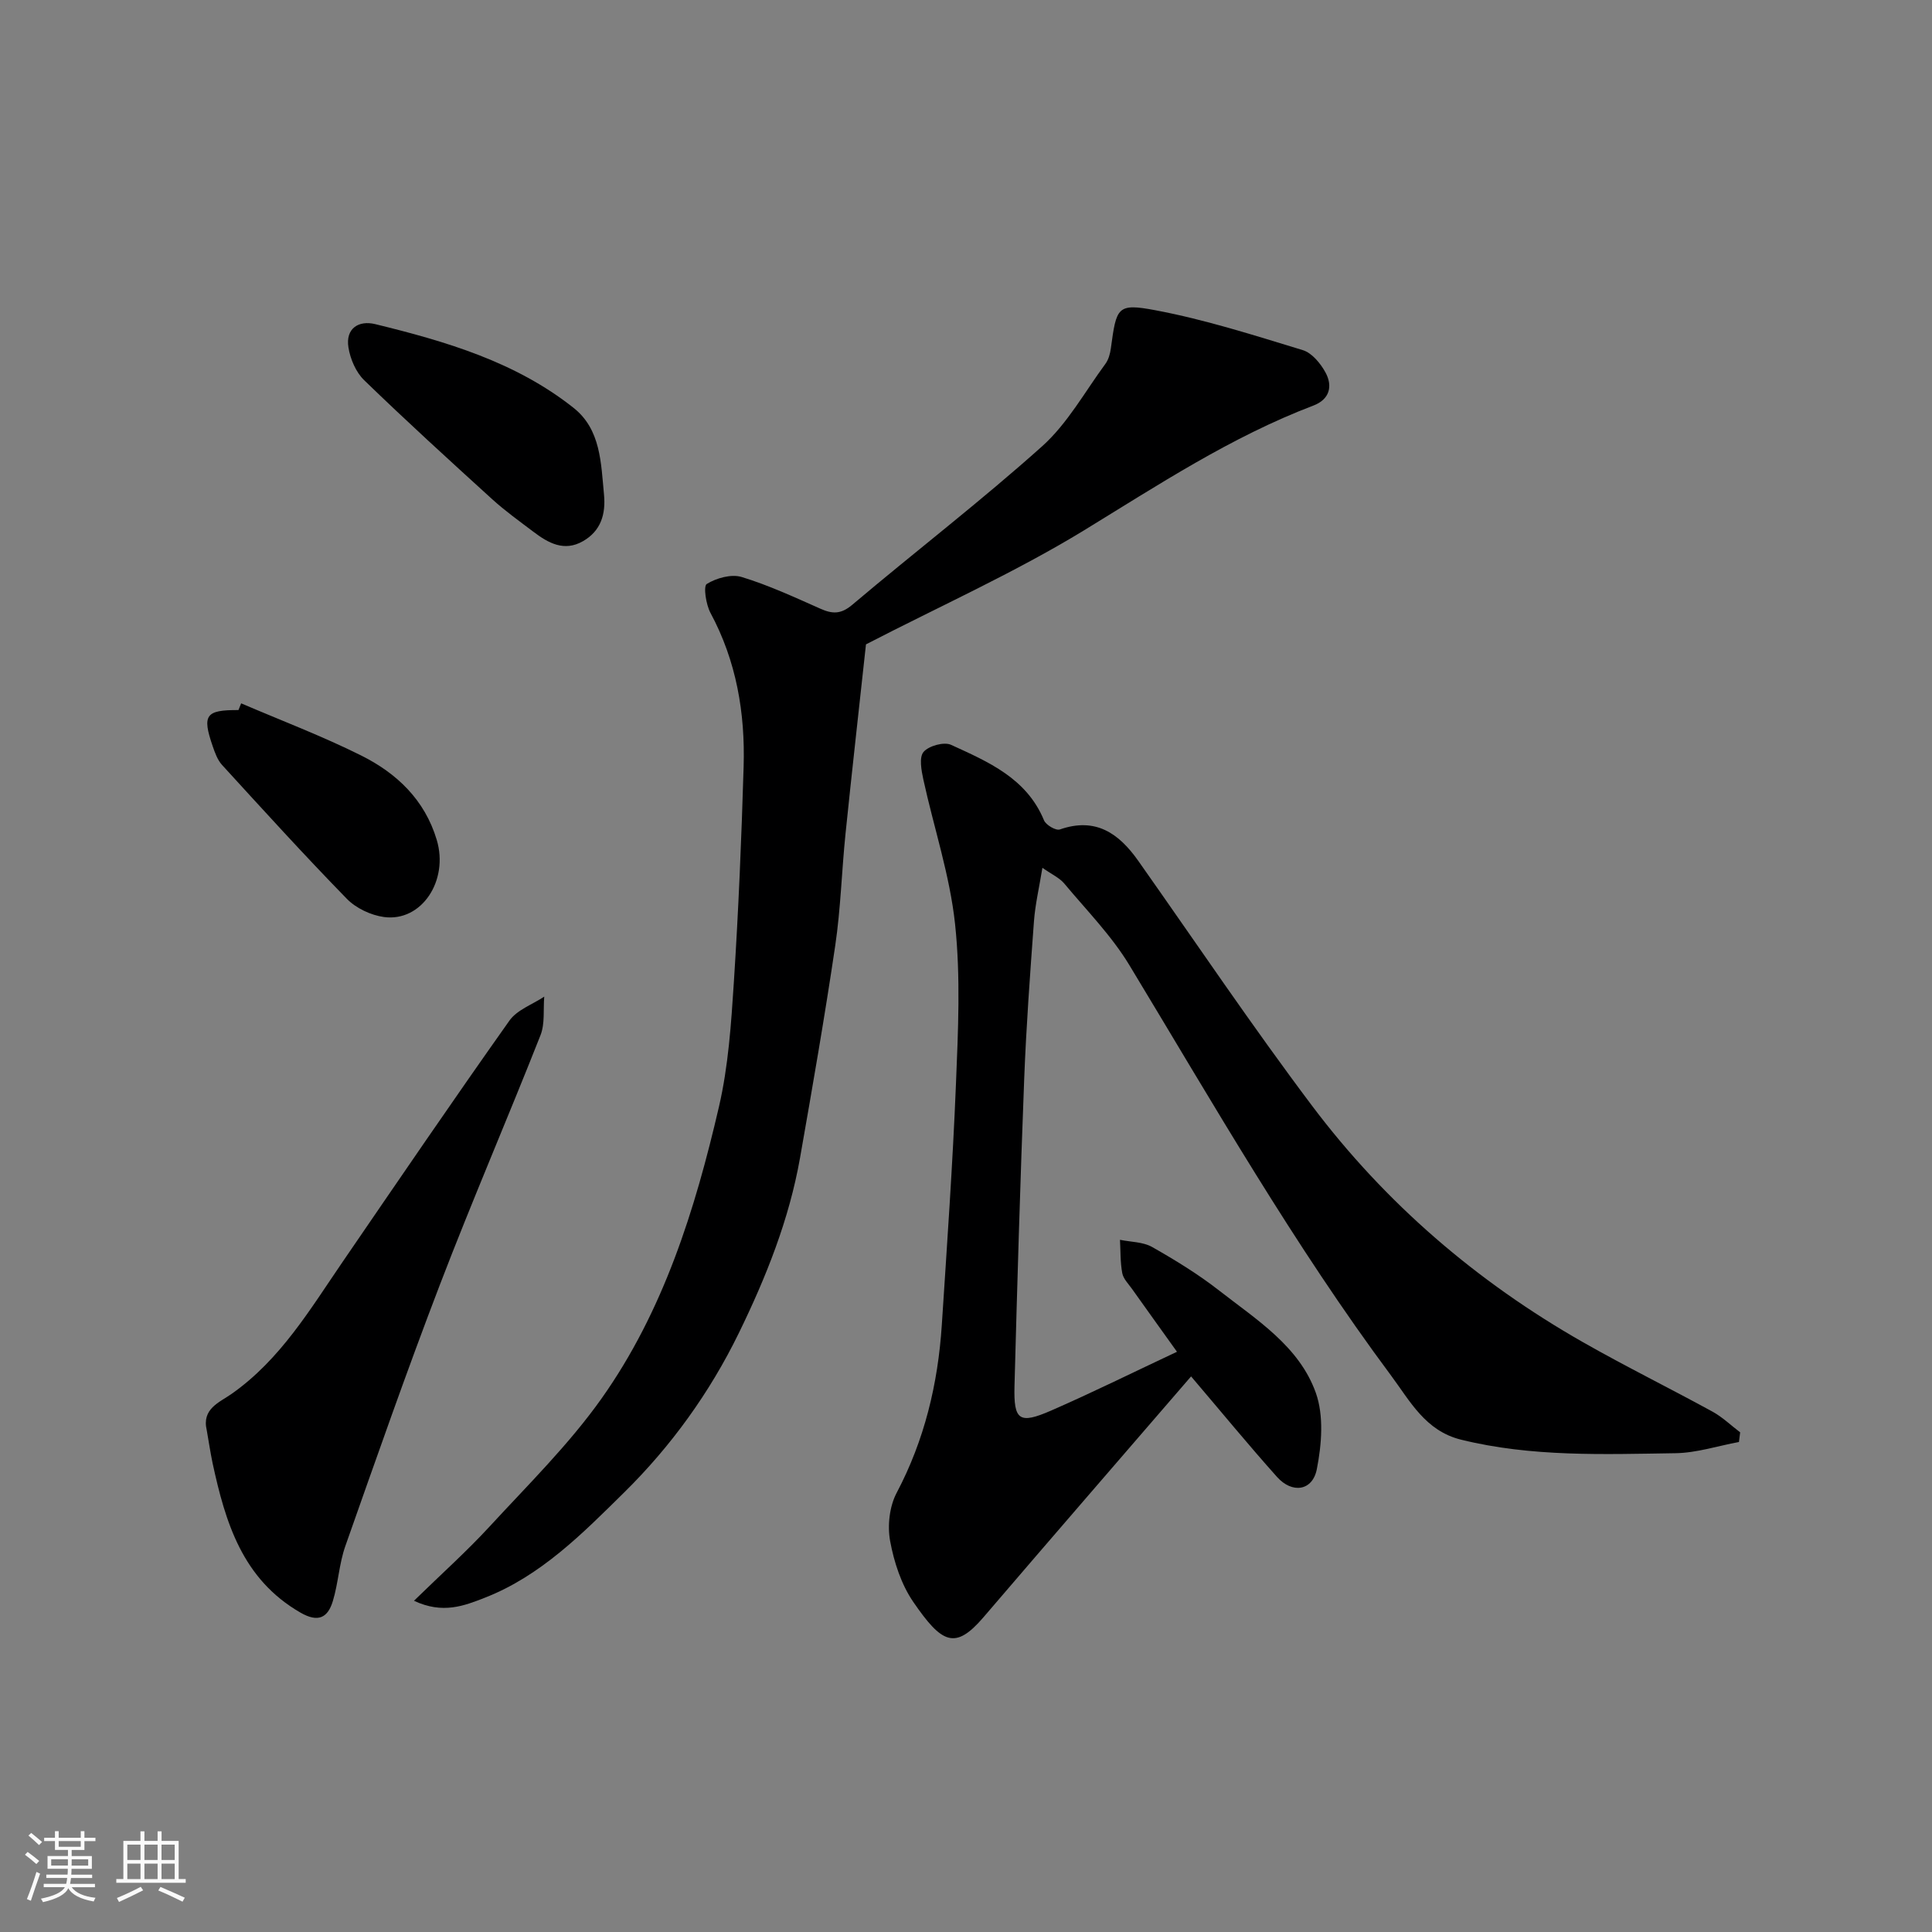 <svg enable-background="new 0 0 400 400" viewBox="0 0 400 400" xmlns="http://www.w3.org/2000/svg"><rect x="0" y="0" width="400" height="400" fill="#808080" stroke="none"/><path d="m5.17 384 .55-.58c.85.61 1.65 1.24 2.4 1.87l-.59.64c-.83-.73-1.62-1.38-2.36-1.93m1.22 9.53-.82-.34c.71-1.76 1.37-3.64 1.98-5.63.24.13.5.25.76.36-.6 1.67-1.24 3.54-1.92 5.61m-.5-13.5.57-.54c.56.44 1.31 1.06 2.26 1.87l-.64.64c-.68-.66-1.41-1.32-2.19-1.97m3.25.46h2.24v-1.36h.77v1.36h4.57v-1.36h.76v1.36h2.28v.69h-2.28v1.84h-2.64v1.26h4.18v2.64h-4.21c0 .45-.02.86-.05 1.21h4.32v.69h-4.38c-.04.34-.1.75-.19 1.22h5.15v.69h-4.82c.87 1.19 2.51 1.92 4.93 2.19-.17.31-.3.57-.37.76-2.77-.49-4.52-1.41-5.26-2.76-.56 1.26-2.3 2.23-5.24 2.9-.12-.24-.26-.48-.43-.72 2.73-.55 4.38-1.34 4.96-2.38h-4.38v-.69h4.65c.1-.38.17-.79.21-1.22h-4.32v-.69h4.4c.03-.34.05-.75.05-1.21h-4.2v-2.64h4.23v-1.26h-2.69v-1.84h-2.24zm1.46 4.46v1.29h3.45c.01-.4.02-.57.01-.53v-.32-.45h-3.46zm1.55-2.59h4.57v-1.19h-4.57zm6.11 2.59h-3.42v.77c-.01.19-.01.37-.02.53h3.44z" fill="#fafafa"/><path d="m32.63 379.16h.82v1.98h3.54v7.89h1.46v.78h-14.37v-.78h1.46v-7.89h3.54v-1.98h.82v1.98h2.73zm-3.49 11.48.5.73c-1.61.82-3.28 1.63-5 2.41-.13-.27-.28-.55-.44-.82 1.75-.72 3.4-1.49 4.94-2.32m-2.78-5.55h2.73v-3.18h-2.73zm0 3.95h2.73v-3.2h-2.73zm3.54-3.95h2.73v-3.18h-2.73zm0 3.95h2.73v-3.2h-2.73zm7.89 4.68c-1.84-.92-3.51-1.7-5.02-2.32l.45-.73c1.89.8 3.57 1.55 5.04 2.23zm-1.62-11.81h-2.73v3.18h2.73zm-2.73 7.13h2.73v-3.2h-2.73z" fill="#fafafa"/><g fill="#000001"><path d="m360.03 298.55c-4.39.81-8.77 2.26-13.17 2.32-14.84.22-29.72.81-44.36-2.8-7.39-1.82-10.55-7.97-14.49-13.27-20.1-27.02-36.79-56.21-54.18-84.97-3.7-6.12-8.87-11.37-13.49-16.91-1-1.19-2.59-1.89-4.52-3.25-.67 4.11-1.49 7.57-1.75 11.07-.8 10.86-1.6 21.73-2.02 32.6-.82 21.2-1.44 42.4-2.01 63.6-.19 7.14.98 7.98 7.57 5.11 8.64-3.77 17.1-7.97 26.07-12.18-3.44-4.81-6.38-8.89-9.29-12.99-.75-1.06-1.82-2.11-2.04-3.3-.42-2.25-.34-4.59-.47-6.89 2.24.46 4.77.42 6.66 1.49 4.81 2.73 9.57 5.65 13.92 9.05 7.73 6.03 16.54 11.52 19.97 21.15 1.68 4.73 1.21 10.67.21 15.77-.88 4.54-5.1 5.15-8.25 1.63-5.9-6.6-11.52-13.45-17.79-20.81-14.16 16.41-28.61 33.08-42.97 49.85-5.89 6.88-8.63 5.44-14.52-3.12-2.5-3.63-4.01-8.26-4.82-12.65-.58-3.18-.14-7.16 1.36-9.99 5.77-10.93 8.54-22.55 9.34-34.72 1.08-16.63 2.26-33.26 2.93-49.91.45-11.02.98-22.16-.18-33.08-1.07-10.1-4.39-19.96-6.57-29.96-.41-1.89-.91-4.61.05-5.72 1.09-1.26 4.23-2.13 5.69-1.46 7.68 3.52 15.64 6.9 19.24 15.63.4.97 2.47 2.18 3.28 1.89 7.4-2.58 12.21.79 16.23 6.49 11.95 16.94 23.53 34.16 35.99 50.72 15.2 20.2 34.12 36.44 56.11 48.96 8.8 5.01 17.89 9.49 26.77 14.35 2.08 1.14 3.84 2.85 5.75 4.3-.09.67-.17 1.34-.25 2z"/><path d="m179.29 133.41c-1.39 12.81-2.88 26.02-4.24 39.25-.79 7.69-.99 15.45-2.12 23.09-2.17 14.69-4.72 29.33-7.29 43.96-2.25 12.77-7.03 24.72-12.68 36.3-6.01 12.31-14.02 23.41-23.7 32.95-8.59 8.47-17.26 17.3-28.9 21.84-4.2 1.64-8.68 3.44-14.65.62 5.73-5.59 10.91-10.22 15.6-15.31 7.97-8.66 16.47-17.02 23.24-26.57 12.81-18.08 19.35-39.05 24.3-60.39 1.95-8.41 2.53-17.19 3.09-25.84.96-14.85 1.58-29.73 2.02-44.6.33-11.1-1.49-21.83-6.86-31.81-.94-1.75-1.51-5.55-.77-6 2.01-1.23 5.08-2.09 7.22-1.44 5.58 1.7 10.93 4.18 16.29 6.56 2.51 1.12 4.27 1.18 6.63-.82 13.03-11.02 26.6-21.43 39.3-32.81 5.25-4.71 8.84-11.28 13.1-17.07.64-.87.97-2.09 1.12-3.19 1.16-8.55 1.29-9.39 9.21-7.9 10.33 1.94 20.44 5.19 30.53 8.26 1.89.58 3.68 2.75 4.7 4.63 1.54 2.83.85 5.57-2.49 6.84-17.06 6.49-32.15 16.45-47.63 25.92-14.32 8.72-29.74 15.63-45.02 23.53z"/><path d="m42.81 296.14c-1.08-4.49 2.6-5.76 5.18-7.58 10.08-7.1 16.21-17.47 22.97-27.34 11.43-16.69 22.82-33.41 34.51-49.91 1.58-2.24 4.77-3.34 7.21-4.97-.23 2.68.17 5.6-.78 8-6.81 17.26-14.18 34.31-20.82 51.63-6.87 17.91-13.2 36.03-19.58 54.12-1.29 3.65-1.46 7.68-2.59 11.4-1.04 3.44-3.02 4.51-6.71 2.38-12.02-6.93-15.53-18.66-18.19-30.96-.47-2.26-.8-4.52-1.2-6.77z"/><path d="m125.05 102.37c.39 4.09-.64 7.55-4.34 9.67-3.91 2.25-7.22.38-10.31-1.97-2.87-2.17-5.81-4.28-8.47-6.69-8.93-8.12-17.86-16.26-26.53-24.66-1.71-1.66-2.88-4.39-3.26-6.79-.63-3.94 2.11-5.66 5.56-4.82 14.6 3.57 29.04 7.8 41.07 17.35 5.64 4.48 5.65 11.43 6.28 17.91z"/><path d="m49.93 145.62c8.3 3.56 16.78 6.77 24.85 10.8 7.35 3.66 13.16 9.17 15.64 17.46 2.53 8.43-3.12 17.03-10.92 15.98-2.71-.37-5.79-1.82-7.69-3.77-8.82-9.04-17.32-18.4-25.84-27.72-.94-1.03-1.47-2.53-1.94-3.89-2.22-6.46-1.45-7.5 5.34-7.47.19-.47.37-.93.56-1.39z"/></g></svg>